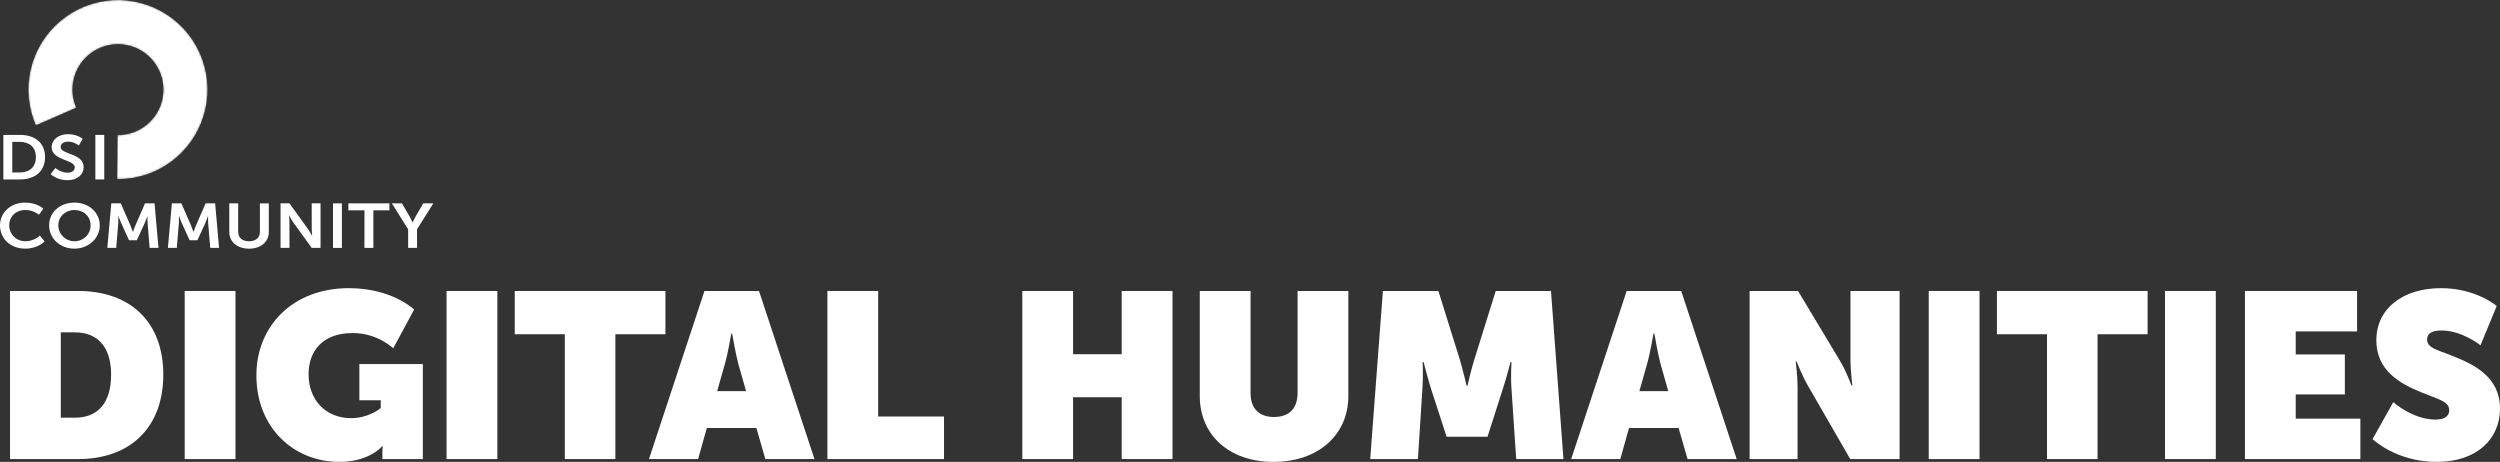 <?xml version="1.0" encoding="UTF-8"?>
<svg id="Ebene_2" data-name="Ebene 2" xmlns="http://www.w3.org/2000/svg" xmlns:xlink="http://www.w3.org/1999/xlink" viewBox="0 0 1488.84 275.07">
  <rect x="0" y="0" width="1488.84" height="275.07" fill="#333333" stroke="none"/>
  <defs>
    <style>
      .cls-1 {
        mask: url(#mask);
      }

      .cls-2 {
        fill: #fff;
      }
    </style>
    <mask id="mask" x="16.88" y="0" width="106.73" height="106.74" maskUnits="userSpaceOnUse">
      <g id="path-4-inside-1">
        <path class="cls-2" d="M69.69,106.73c11.52.12,22.76-3.49,32.06-10.29,9.3-6.8,16.14-16.42,19.52-27.43,3.38-11.01,3.1-22.82-.79-33.66-3.89-10.84-11.18-20.13-20.78-26.49C90.1,2.51,78.7-.57,67.2.09c-11.5.66-22.47,5.02-31.29,12.43-8.82,7.41-15,17.47-17.63,28.68-2.63,11.21-1.56,22.97,3.05,33.53l24.14-10.54c-2.33-5.34-2.88-11.3-1.55-16.98,1.33-5.68,4.46-10.77,8.93-14.53,4.46-3.75,10.02-5.96,15.84-6.29,5.82-.33,11.6,1.23,16.46,4.45,4.86,3.22,8.55,7.92,10.52,13.41,1.97,5.49,2.11,11.47.4,17.04-1.71,5.58-5.18,10.45-9.88,13.89-4.71,3.44-10.4,5.27-16.23,5.21l-.27,26.34Z"/>
      </g>
    </mask>
  </defs>
  <g id="Ebene_1-2" data-name="Ebene 1">
    <g>
      <g>
        <path class="cls-2" d="M2.01,80.34h9.94c9,0,14.88,4.86,14.88,13.22s-5.88,13.3-14.88,13.3H2.01v-26.52ZM11.67,102.71c5.92,0,9.7-3.18,9.7-9.15s-3.86-9.08-9.7-9.08h-4.36v18.23h4.36Z"/>
        <path class="cls-2" d="M33.03,100.06s3.16,2.8,7.27,2.8c2.22,0,4.23-1.05,4.23-3.21,0-4.74-13.77-3.92-13.77-12.06,0-4.41,4.19-7.69,9.78-7.69s8.71,2.84,8.71,2.84l-2.3,3.92s-2.79-2.32-6.45-2.32c-2.47,0-4.4,1.31-4.4,3.17,0,4.71,13.72,3.55,13.72,12.03,0,4.22-3.53,7.77-9.62,7.77-6.49,0-10.07-3.62-10.07-3.62l2.88-3.62Z"/>
        <path class="cls-2" d="M56.79,80.34h5.3v26.52h-5.3v-26.52Z"/>
      </g>
      <g>
        <path class="cls-2" d="M15,120.66c7.11,0,10.77,3.62,10.77,3.62l-2.55,3.59s-3.33-2.8-7.97-2.8c-6.16,0-9.78,4.18-9.78,9.11s3.74,9.49,9.82,9.49c5.05,0,8.46-3.36,8.46-3.36l2.79,3.47s-4.03,4.3-11.46,4.3c-8.92,0-15.08-6.01-15.08-13.82s6.41-13.6,15-13.6Z"/>
        <path class="cls-2" d="M44.34,120.66c8.59,0,15.08,5.94,15.08,13.52s-6.49,13.9-15.08,13.9-15.08-6.09-15.08-13.9,6.49-13.52,15.08-13.52ZM44.34,143.67c5.34,0,9.62-4.03,9.62-9.49s-4.27-9.11-9.62-9.11-9.62,3.88-9.62,9.11,4.27,9.49,9.62,9.49Z"/>
        <path class="cls-2" d="M66.28,121.11h5.67l5.71,13.11c.66,1.57,1.48,3.88,1.48,3.88h.08s.78-2.32,1.44-3.88l5.71-13.11h5.67l2.34,26.52h-5.26l-1.23-14.83c-.12-1.76-.04-4.11-.04-4.11h-.08s-.86,2.58-1.56,4.11l-4.73,10.27h-4.64l-4.68-10.27c-.7-1.53-1.6-4.15-1.6-4.15h-.08s.08,2.39-.04,4.15l-1.23,14.83h-5.3l2.38-26.52Z"/>
        <path class="cls-2" d="M102.36,121.11h5.67l5.71,13.11c.66,1.57,1.48,3.88,1.48,3.88h.08s.78-2.32,1.44-3.88l5.71-13.11h5.67l2.34,26.52h-5.26l-1.23-14.83c-.12-1.76-.04-4.11-.04-4.11h-.08s-.86,2.58-1.56,4.11l-4.73,10.27h-4.64l-4.68-10.27c-.7-1.53-1.6-4.15-1.6-4.15h-.08s.08,2.39-.04,4.15l-1.23,14.83h-5.3l2.38-26.52Z"/>
        <path class="cls-2" d="M136.55,121.11h5.3v17c0,3.55,2.55,5.57,6.45,5.57s6.49-2.02,6.49-5.6v-16.96h5.3v17c0,5.94-4.73,9.97-11.75,9.97s-11.79-4.03-11.79-9.97v-17Z"/>
        <path class="cls-2" d="M167.08,121.11h5.3l11.05,15.31c1.11,1.53,2.42,4.11,2.42,4.11h.08s-.29-2.54-.29-4.11v-15.31h5.26v26.52h-5.26l-11.05-15.28c-1.11-1.53-2.42-4.11-2.42-4.11h-.08s.29,2.54.29,4.11v15.28h-5.3v-26.52Z"/>
        <path class="cls-2" d="M198.31,121.11h5.3v26.52h-5.3v-26.52Z"/>
        <path class="cls-2" d="M217.05,125.25h-9.58v-4.15h24.45v4.15h-9.57v22.38h-5.3v-22.38Z"/>
        <path class="cls-2" d="M243.06,136.53l-9.7-15.43h6l4.56,7.81c.95,1.64,1.73,3.59,1.77,3.55h.08s.82-1.9,1.77-3.55l4.52-7.81h6l-9.7,15.43v11.09h-5.3v-11.09Z"/>
      </g>
      <g class="cls-1">
        <path class="cls-2" d="M121.26,69.02c-3.37,11.01-10.22,20.64-19.52,27.43-9.29,6.8-20.54,10.41-32.06,10.29l.28-26.34c5.83.06,11.52-1.77,16.23-5.21,4.71-3.44,8.18-8.32,9.89-13.89,1.71-5.58,1.57-11.56-.4-17.04-1.97-5.49-5.66-10.2-10.52-13.42-4.87-3.22-10.64-4.78-16.46-4.44-5.82.33-11.38,2.54-15.85,6.29-4.46,3.75-7.59,8.84-8.92,14.52-1.33,5.68-.79,11.64,1.55,16.98l-24.15,10.54c-4.6-10.55-5.68-22.31-3.05-33.53,2.63-11.21,8.81-21.27,17.63-28.68C44.72,5.11,55.7.75,67.2.09c11.49-.65,22.9,2.43,32.5,8.78,9.6,6.36,16.89,15.65,20.78,26.49,3.88,10.85,4.16,22.65.78,33.66Z"/>
      </g>
      <g>
        <path class="cls-2" d="M5.97,173.29h40.6c30.94,0,50.68,18.34,50.68,49.84s-19.74,50.26-50.68,50.26H5.97v-100.1ZM44.61,248.75c13.58,0,21.56-8.68,21.56-25.62s-8.4-25.2-21.56-25.2h-8.4v50.82h8.4Z"/>
        <path class="cls-2" d="M109.99,173.29h30.24v100.1h-30.24v-100.1Z"/>
        <path class="cls-2" d="M207.71,171.61c25.9,0,38.92,12.74,38.92,12.74l-12.46,23.1s-9.1-9.1-24.08-9.1c-18.76,0-26.32,11.48-26.32,24.5,0,15.26,10.08,26.18,25.34,26.18,9.38,0,16.66-4.9,17.64-6.16v-4.48h-12.74v-21.56h37.8v56.56h-24.08v-4.34c0-1.54.14-2.94.28-3.22h-.56c-1.26,1.68-9.24,9.24-25.34,9.24-27.16,0-49.42-20.3-49.42-51.52,0-29.4,21.7-51.94,55.02-51.94Z"/>
        <path class="cls-2" d="M265.95,173.29h30.24v100.1h-30.24v-100.1Z"/>
        <path class="cls-2" d="M336.37,199.05h-29.82v-25.76h89.74v25.76h-29.82v74.34h-30.1v-74.34Z"/>
        <path class="cls-2" d="M419.53,173.29h32.48l33.04,100.1h-29.26l-5.32-18.48h-29.54l-5.18,18.48h-29.26l33.04-100.1ZM444.31,232.93l-4.62-16.24c-1.68-6.3-3.64-17.92-3.64-17.92h-.56s-1.96,11.62-3.78,17.92l-4.62,16.24h17.22Z"/>
        <path class="cls-2" d="M492.75,173.29h30.24v74.76h39.2v25.34h-69.44v-100.1Z"/>
        <path class="cls-2" d="M608.81,173.29h30.24v37.66h28.98v-37.66h30.24v100.1h-30.24v-36.82h-28.98v36.82h-30.24v-100.1Z"/>
        <path class="cls-2" d="M714.51,173.29h30.24v60.76c0,9.52,5.32,14.28,14,14.28s14-4.76,14-14.28v-60.76h30.24v62.58c0,22.96-17.78,39.2-44.52,39.2s-43.96-16.24-43.96-39.2v-62.58Z"/>
        <path class="cls-2" d="M823.57,173.29h33.04l12.6,40.32c1.96,6.44,4.2,16.1,4.2,16.1h.56s2.1-9.66,4.2-16.1l12.6-40.32h32.9l7.42,100.1h-28.14l-2.8-41.72c-.56-7.56,0-16.1,0-16.1h-.56s-2.52,9.8-4.62,16.1l-9.1,28.42h-24.36l-9.24-28.42c-1.96-6.3-4.48-16.1-4.48-16.1h-.56s.42,8.54-.14,16.1l-2.66,41.72h-28.42l7.56-100.1Z"/>
        <path class="cls-2" d="M968.74,173.29h32.48l33.04,100.1h-29.26l-5.32-18.48h-29.54l-5.18,18.48h-29.26l33.04-100.1ZM993.52,232.93l-4.62-16.24c-1.68-6.3-3.64-17.92-3.64-17.92h-.56s-1.96,11.62-3.78,17.92l-4.62,16.24h17.22Z"/>
        <path class="cls-2" d="M1041.96,173.29h28.84l24.64,41.02c4.2,6.86,7.14,15.26,7.14,15.26h.56s-1.12-8.96-1.12-15.26v-41.02h29.26v100.1h-29.4l-24.78-42.98c-3.64-6.02-7.14-15.12-7.14-15.12h-.56s1.12,8.82,1.12,15.12v42.98h-28.56v-100.1Z"/>
        <path class="cls-2" d="M1148.64,173.29h30.24v100.1h-30.24v-100.1Z"/>
        <path class="cls-2" d="M1219.06,199.05h-29.82v-25.76h89.74v25.76h-29.82v74.34h-30.1v-74.34Z"/>
        <path class="cls-2" d="M1289.34,173.29h30.24v100.1h-30.24v-100.1Z"/>
        <path class="cls-2" d="M1336.94,173.29h66.78v24.08h-36.54v13.72h29.26v23.8h-29.26v14.42h38.5v24.08h-68.74v-100.1Z"/>
        <path class="cls-2" d="M1425.28,239.51s11.62,10.36,25.06,10.36c4.48,0,8.26-1.4,8.26-5.6,0-5.32-6.58-6.44-16.66-10.64-12.74-5.18-26.74-13.02-26.74-30.94,0-19.18,16.1-31.08,38.5-31.08,21,0,33.18,10.64,33.18,10.64l-9.66,23.38s-10.92-8.82-23.24-8.82c-4.62,0-8.54,1.12-8.54,5.46,0,4.9,5.88,6.02,14,9.24,13.58,5.32,29.4,12.6,29.4,31.92,0,17.5-13.3,31.64-37.66,31.64s-38.22-13.58-38.22-13.58l12.32-21.98Z"/>
      </g>
    </g>
  </g>
</svg>